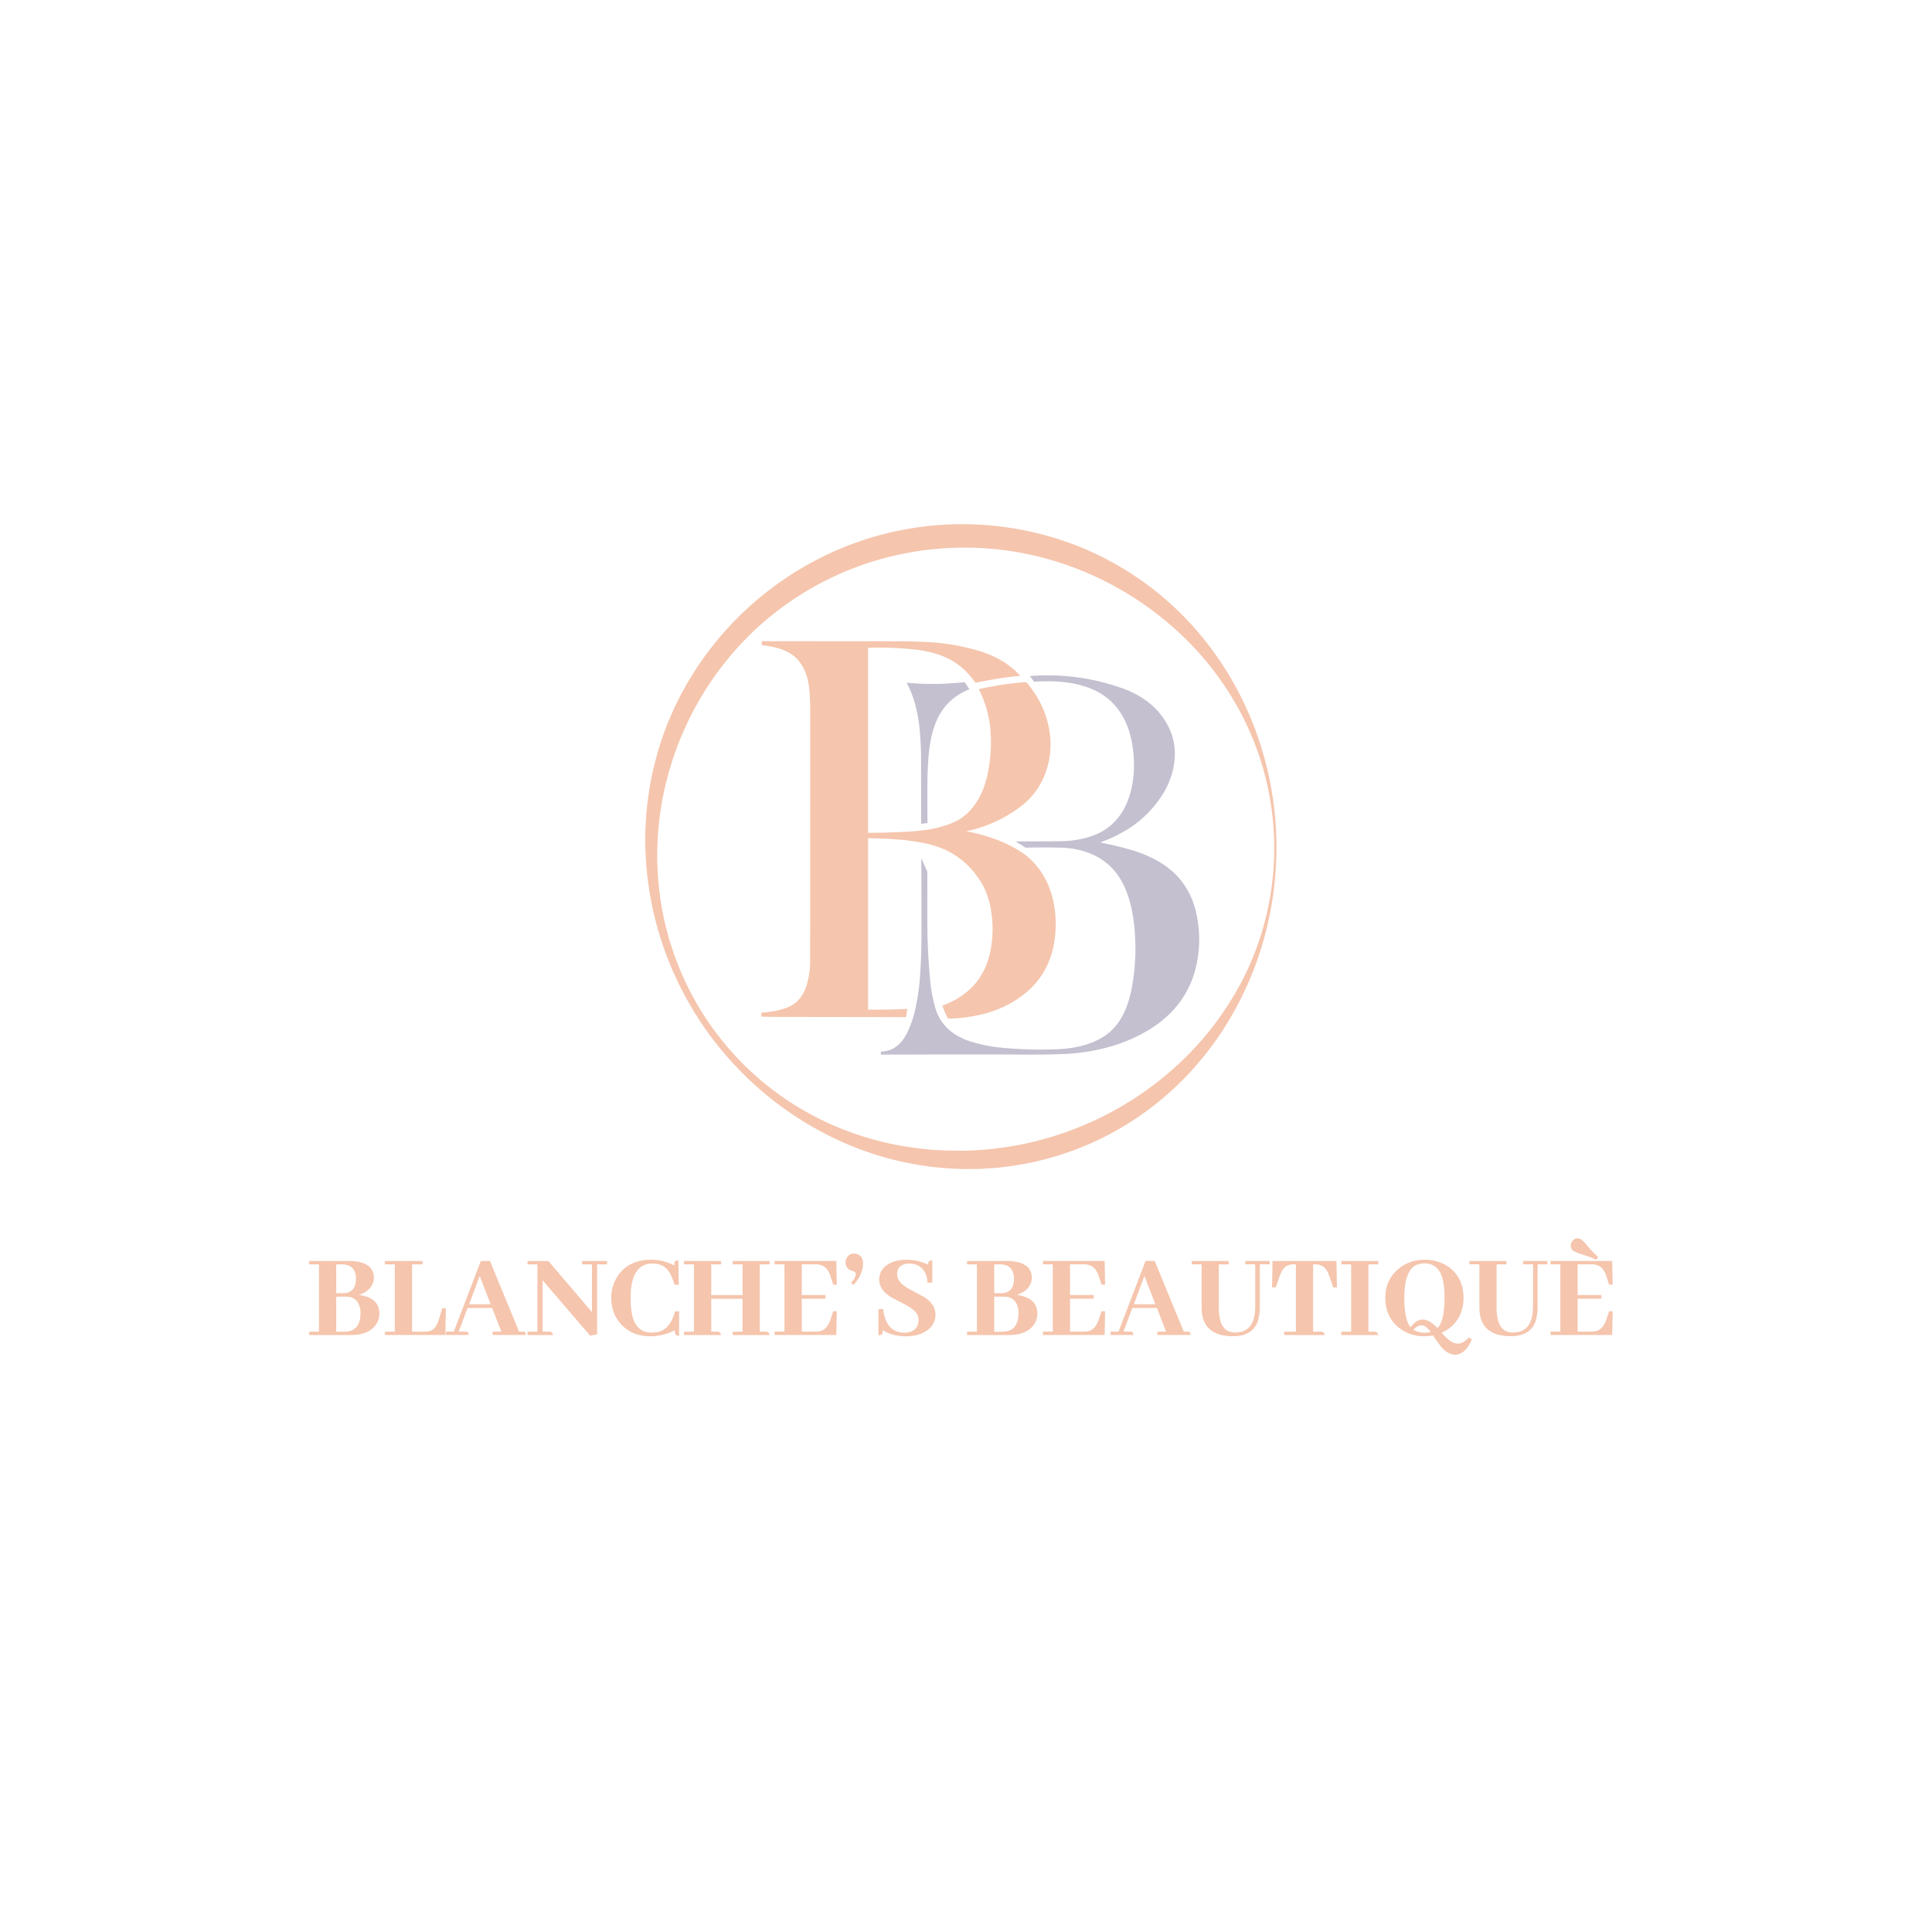 <?xml version="1.0" encoding="UTF-8"?>
<svg data-bbox="320 542.634 1349.42 859.786" viewBox="0 0 2000 2000" xmlns="http://www.w3.org/2000/svg" data-type="color">
    <g>
        <path d="M386.11 1327.86q-3.19 8.94-14.69 12.64a43 43 0 0 1 5.88 1.15q15.45 4.1 15.45 18.26a19.8 19.8 0 0 1-3.83 11.75q-7.8 10.35-25.29 10.34H320v-3.44h10.22v-69.73H320v-3.44h41.37a46.7 46.7 0 0 1 12.52 1.53q13.14 3.82 13.15 15.71a16.7 16.7 0 0 1-.93 5.23m-38.06-19v29.88h7.15a17.5 17.5 0 0 0 4.35-.51q8.93-2.55 8.93-14.55-.12-14.57-14.3-14.82Zm0 33.46v36.27h8.56a22 22 0 0 0 3.32-.26q13.27-1.92 13.28-19.28a21.6 21.6 0 0 0-1.15-7.15q-3.31-9.58-13.54-9.58Z" fill="#f5c5ad" data-color="1"/>
        <path d="M398.49 1382v-3.44h10.22v-69.73h-10.22v-3.44h38.95v3.44h-10.85v69.73h13.15a16.9 16.9 0 0 0 6.77-1.28q5-2.43 7.66-11l3.7-12h3.7l-.51 27.71Z" fill="#f5c5ad" data-color="1"/>
        <path d="M510 1382v-3.44h9l-9.54-24.56h-25.41l-9.2 24.52H482a7.6 7.6 0 0 1 1.41.12c1.1.18 1.66 1.28 1.66 3.32h-23.5v-3.44h8.18l28-73.17h9.45l30.14 73.17h3.83a7.6 7.6 0 0 1 1.4.12c1.11.18 1.66 1.28 1.66 3.32Zm-13.41-61.16-11 29.37h22.35Z" fill="#f5c5ad" data-color="1"/>
        <path d="M602.55 1305.39h25.79v3.44h-10.21v72.53l-7.28 1.28-49.17-57.33v53.25h7.41q2.68.26 3.45 3.44h-26.43v-3.44h10.21v-69.73h-10.21v-3.44h21.58l45.07 52.86v-49.42h-10.21Z" fill="#f5c5ad" data-color="1"/>
        <path d="M673.29 1383.28q-18.52 0-29.88-11.88-10.6-11.24-10.6-27.7a40 40 0 0 1 8-24.65q11.37-14.94 32.82-14.94a50.8 50.8 0 0 1 24.52 6 12.6 12.6 0 0 1 .13-3.32c.42-1.36 1.74-2 3.95-2l.39 25.15h-4.47a53.8 53.8 0 0 0-4.73-12.13q-5.75-9.82-17.75-9.83-22.73.13-22.85 35.12a89.3 89.3 0 0 0 1.53 18q4.08 18.39 20.3 18.39a28.8 28.8 0 0 0 7.41-.89q12-3.33 16.73-21.07H703v25.15a8.6 8.6 0 0 1-2.3-.25c-1.53-.35-2.25-2.13-2.17-5.37a54.35 54.35 0 0 1-25.24 6.22" fill="#f5c5ad" data-color="1"/>
        <path d="M708.15 1382v-3.44h10.21v-69.73h-10.21v-3.44h38.31v3.44h-10.22v31.8h32.44v-31.8h-10.22v-3.44h38.31v3.44h-10.22v69.73h6.77q2.68.26 3.45 3.44h-38.31v-3.44h10.22v-34.1h-32.44v34.1H743q2.68.26 3.45 3.44Z" fill="#f5c5ad" data-color="1"/>
        <path d="m862.53 1329.9-2.81-8.81c-.25-.76-.55-1.53-.89-2.3q-4-10-14.43-10H830v31.8h24.51v3.83H830v34.1h14.4a19.5 19.5 0 0 0 4.6-.52q7.29-1.9 10.6-11.74l2.94-8.81h3.7l-.51 24.51h-63.85v-3.44h10.21v-69.73h-10.21v-3.44h63.84l.51 24.51Z" fill="#f5c5ad" data-color="1"/>
        <path d="M893.18 1311.39q-1.53 10-9.58 18.64l-2.68-2 .25-.26q4.73-5.1 4.73-8.94c-.09-1.53-1.19-2.59-3.32-3.19a18 18 0 0 1-2-.64 8.51 8.51 0 0 1-5.24-8.17 9.3 9.3 0 0 1 1-4.21 8 8 0 0 1 7.66-4.85 11.7 11.7 0 0 1 3.45.51q6 2.17 6 10.08a20 20 0 0 1-.27 3.03" fill="#f5c5ad" data-color="1"/>
        <path d="M962.39 1375q-8.68 8.31-24.9 8.3-13.92 0-23.76-6.51a18.5 18.5 0 0 1-.25 3.45q-.65 2-4.09 2v-27.07h5a36.6 36.6 0 0 0 2.81 12q5.49 12.39 19 12.39a19.8 19.8 0 0 0 6.51-1q8.17-3.07 8.17-12.26a12.6 12.6 0 0 0-1.15-5.24q-2.67-5.36-13.66-11.11-12.26-6.26-13.79-7.28-12.13-7.53-12.13-18.13a17.4 17.4 0 0 1 5-12.39q7.79-8 23.24-8a52 52 0 0 1 22.35 5 15 15 0 0 1 .12-2c.43-1.62 1.83-2.43 4.22-2.43v23.11h-5a22.44 22.44 0 0 0-3.32-11.87q-5.24-7.92-15.71-7.92a16.9 16.9 0 0 0-5.11.77q-7.28 2.43-7.27 10a12.9 12.9 0 0 0 1.27 5.62q2.68 5.49 13.41 11.11l13.41 7.15q11.61 7.53 11.62 18.13a19.24 19.24 0 0 1-5.99 14.18" fill="#f5c5ad" data-color="1"/>
        <path d="M1067.22 1327.86q-3.2 8.94-14.68 12.64a43 43 0 0 1 5.87 1.15q15.45 4.1 15.45 18.26a19.74 19.74 0 0 1-3.83 11.75q-7.79 10.35-25.28 10.34h-43.67v-3.44h10.21v-69.73h-10.21v-3.44h41.37a46.7 46.7 0 0 1 12.51 1.53q13.15 3.82 13.16 15.71a16.4 16.4 0 0 1-.9 5.23m-38-19v29.88h7.15a17.4 17.4 0 0 0 4.34-.51q8.94-2.55 8.94-14.55-.13-14.57-14.3-14.82Zm0 33.46v36.27h8.56a22 22 0 0 0 3.31-.26q13.29-1.92 13.29-19.28a21.8 21.8 0 0 0-1.15-7.15q-3.33-9.58-13.54-9.58Z" fill="#f5c5ad" data-color="1"/>
        <path d="m1140.26 1329.9-2.81-8.81c-.25-.76-.55-1.53-.89-2.3q-4-10-14.43-10h-14.43v31.8h24.52v3.83h-24.52v34.1h14.43a19.5 19.5 0 0 0 4.6-.52q7.27-1.9 10.6-11.74l2.93-8.81h3.74l-.51 24.51h-63.85v-3.44h10.21v-69.73h-10.21v-3.44h63.85l.51 24.51Z" fill="#f5c5ad" data-color="1"/>
        <path d="M1198.11 1382v-3.44h9.06l-9.57-24.56h-25.41l-9.2 24.52h7.15a7.7 7.7 0 0 1 1.41.12c1.1.18 1.66 1.28 1.66 3.32h-23.5v-3.44h8.17l28-73.17h9.45l30.13 73.17h3.83a7.6 7.6 0 0 1 1.41.12c1.1.18 1.66 1.28 1.66 3.32Zm-13.41-61.16-11 29.37h22.34Z" fill="#f5c5ad" data-color="1"/>
        <path d="M1233.61 1305.39h38.3v3.44h-10.21v44.06a59 59 0 0 0 1.15 12.51q3.06 14.05 16 14 20.43-.14 20.56-26.56v-44.06h-10.22v-3.44h25.16v3.44h-10.22v43.29a51.1 51.1 0 0 1-2 15.45q-5.35 15.71-25.92 15.71-32.06-.13-32.31-29.37v-45.08h-10.21Z" fill="#f5c5ad" data-color="1"/>
        <path d="M1329.38 1382v-3.44h12.13v-69.73h-2.17a15.4 15.4 0 0 0-7.41 1.66q-4.47 2.57-7.28 10.73l-4 11.49h-3.83l.51-27.32h66.15l.51 27.32h-3.83l-4-11.49c-.6-1.61-1.15-3-1.66-4.21q-3.82-8.17-13-8.18h-2.18v69.73h8.69c1.79.17 2.93 1.32 3.45 3.44Z" fill="#f5c5ad" data-color="1"/>
        <path d="M1388.5 1382v-3.44h10.21v-69.73h-10.21v-3.44h38.31v3.44h-10.22v69.73h6.77q2.69.26 3.45 3.44Z" fill="#f5c5ad" data-color="1"/>
        <path d="M1500.1 1311.9q14.94 11 14.94 32a41.5 41.5 0 0 1-2.68 14.94 36.05 36.05 0 0 1-19.92 20.69 26 26 0 0 0 2 2.29q8.18 9.08 14.43 9.07a11 11 0 0 0 1.66-.13q4.35-.37 10.09-6.12l3.07 1.78q-6.52 15.71-17.37 16-6.9-.12-13.54-7.15a159 159 0 0 1-9.32-12.89 42.2 42.2 0 0 1-8.94.89 41.44 41.44 0 0 1-26-8.56q-14.43-11.23-14.43-31.28 0-17.49 12.14-28.6 11.74-10.72 28.73-10.73a41.67 41.67 0 0 1 25.14 7.8m-12 62.95q7.28-7.27 7.28-31.54 0-12.25-2.17-20-4.35-15.45-18.65-15.45a19.8 19.8 0 0 0-8.68 1.79q-12.14 5.88-12.13 34.35 0 22.21 6.51 30 5.74-7.92 12.52-8t15.32 8.85m-7 4q-5-6.76-9.58-6.89-4.21.12-8.43 4.59 4.34 2.94 11.88 3.07a22.4 22.4 0 0 0 6.11-.81Z" fill="#f5c5ad" data-color="1"/>
        <path d="M1521.17 1305.39h38.31v3.44h-10.22v44.06a59.5 59.5 0 0 0 1.15 12.51q3.08 14.05 16 14 20.43-.14 20.55-26.56v-44.06h-10.21v-3.44h25.15v3.44h-10.21v43.29a51.1 51.1 0 0 1-2 15.45q-5.37 15.71-25.93 15.71-32-.13-32.3-29.37v-45.08h-10.22Z" fill="#f5c5ad" data-color="1"/>
        <path d="m1665.72 1329.9-2.81-8.81c-.25-.76-.55-1.53-.89-2.3q-4-10-14.43-10h-14.43v31.8h24.52v3.83h-24.52v34.1h14.43a19.6 19.6 0 0 0 4.6-.52q7.27-1.9 10.59-11.74l2.94-8.81h3.7l-.51 24.51h-63.84v-3.44h10.21v-69.73h-10.21v-3.44h63.84l.51 24.51Zm-13.28-25.9a118 118 0 0 0-11.36-4.34q-10.35-3.32-12.26-4.72a6.53 6.53 0 0 1-2.81-5.37 7.9 7.9 0 0 1 .76-3.32q2.18-4.34 6.39-4.34a7 7 0 0 1 4 1.41 27 27 0 0 1 4.47 4.47 117 117 0 0 0 12.77 13.4Z" fill="#f5c5ad" data-color="1"/>
        <path d="M1000.4 860.34c-.52.07-.52.15 0 .25 18.76 3.52 37.34 9.64 53.9 19.6 31.35 18.86 41.82 56 37.7 90.49a101 101 0 0 1-2.71 14.37q-8.19 30.11-34.81 48.27a112.7 112.7 0 0 1-37.47 16.59q-7.29 1.74-14.37 2.83a162 162 0 0 1-20.79 1.73.48.48 0 0 1-.45-.25 63 63 0 0 1-5.64-12.76.58.58 0 0 1 .35-.71 99 99 0 0 0 12.14-5.42q30.69-16.83 37.2-51.88a116.9 116.9 0 0 0-1.17-49.22 79.5 79.5 0 0 0-13-27.48q-19.1-26-51.24-33.23a214 214 0 0 0-32.21-4.58q-15.19-1.05-28.93-1.23a.22.22 0 0 0-.25.25v177a.24.24 0 0 0 .24.24q20.67.22 39.87-.74c.35 0 .49.15.44.5l-1.25 7.72a.3.3 0 0 1-.31.26q-66.83-.14-133.72-.2c-2.42 0-7.57-.11-15.42-.32a.3.3 0 0 1-.32-.33v-3.48a.29.29 0 0 1 .3-.33q16.47-1.15 26.94-5.52c10.28-4.3 16.39-12.27 19.67-23a89.2 89.2 0 0 0 3.55-25.5q.09-13.51.13-257.13 0-10.11-.57-18.88c-.87-13.38-3.95-26.76-13.57-36.56-9.32-9.48-22.81-12.08-35.71-13.81a.28.28 0 0 1-.27-.32V664a.21.21 0 0 1 .23-.23l145.53.11q9.33 0 24.86.76a227 227 0 0 1 52.75 8.75 104 104 0 0 1 28.33 12.7 86.3 86.3 0 0 1 15.6 13.27.16.16 0 0 1-.1.27 404 404 0 0 0-45.63 7.13.53.53 0 0 1-.58-.22q-3.47-4.59-5.41-6.87A71.6 71.6 0 0 0 972.77 678a113 113 0 0 0-23.95-5.42 349 349 0 0 0-49.82-2.06.34.34 0 0 0-.37.38v190.88a.31.31 0 0 0 .35.35q22.56-.07 44-1.42c16-1 31.57-3.51 45.82-10.21 19.72-9.24 30.1-30.86 34.05-51.27a161.7 161.7 0 0 0 2.67-40.51 114 114 0 0 0-12.14-45 .23.23 0 0 1 .15-.33 307 307 0 0 1 48.12-7.19 1.43 1.43 0 0 1 1.19.49q2.51 2.86 5.87 7.53a97.45 97.45 0 0 1 17.74 43 85.57 85.57 0 0 1-4.55 43.88 76.74 76.74 0 0 1-26.25 34.52 141.6 141.6 0 0 1-48.11 23.2 51 51 0 0 1-7.13 1.56Z" fill="#f5c5ad" data-color="1"/>
        <path d="M1139.51 872.25q17.45 3.45 31.68 7.65a127.2 127.2 0 0 1 28 11.79q31.61 18.3 39.33 54.32a123 123 0 0 1-1 57.17 98.2 98.2 0 0 1-25.14 44.72 110.7 110.7 0 0 1-18.21 15.11c-27.78 18.4-60.69 26.8-93.8 28.14q-18.25.74-44.29.53-34-.29-143.95.06a.2.2 0 0 1-.23-.23v-2.79c0-.12.06-.18.19-.18 12.68-.07 21.18-8 26.68-18.87a106 106 0 0 0 8.75-25.11 233 233 0 0 0 5-35.64q1.28-20.07 1.33-34.39.16-47.58-.14-85c0-.77.14-.8.46-.09l5.38 12a5 5 0 0 1 .44 2.05q-.08 30.94 0 53.87.15 28.58 3 58.08a145.3 145.3 0 0 0 5.24 27.88 47.83 47.83 0 0 0 18.67 26.23 67.5 67.5 0 0 0 19.15 9 160.7 160.7 0 0 0 28.81 5.82q4.83.54 14.6 1.2a390 390 0 0 0 47.64.45c15.59-.88 32-4.41 45.42-12.94 17.52-11.13 25.4-30.73 29.06-50.32a221.1 221.1 0 0 0 1.09-75.5 122.8 122.8 0 0 0-6.48-24.1q-12.45-32.89-45.66-42.41a87.8 87.8 0 0 0-22.13-3.23q-19.14-.46-35.79 0a3.12 3.12 0 0 1-1.89-.57 90 90 0 0 0-8.22-5.07c-1.07-.58-1-.86.21-.86q35.58 0 47.07-.23a104 104 0 0 0 26.94-4.19 65 65 0 0 0 13.58-5.6c32.28-17.77 37.5-60.55 31.34-93-3.88-20.4-13.72-38.54-31.46-49.57-13.88-8.63-30.92-12.22-47.5-13a199 199 0 0 0-22 .31.25.25 0 0 1-.2-.09l-4.25-5.69a.11.11 0 0 1 .08-.17 230.5 230.5 0 0 1 96.18 12.95c14.65 5.29 28.45 13.9 38.2 25.86q20.49 25.1 13.88 56.87a83.6 83.6 0 0 1-12 28.42 113.5 113.5 0 0 1-34.19 33.91 150.4 150.4 0 0 1-28.84 14.07c-.39.15-.38.27 0 .35Z" fill="#c4c0d0" data-color="2"/>
        <path d="M1003.15 713.67q-25.78 10.5-35.26 36.51c-5.82 15.94-7 32.88-7.62 50q-.46 12.13-.14 51.54a.17.17 0 0 1-.16.19l-6.27 1c-.1 0-.15 0-.15-.13q0-51.63-.07-69.69-.06-9.71-1.11-24c-1.33-17.83-5.22-36.23-13.72-52.11-.1-.18 0-.26.16-.24a277 277 0 0 0 43.15.78q5.44-.32 16.28-1.23a.86.86 0 0 1 .8.4l4.25 6.53a.32.32 0 0 1-.14.47Z" fill="#c4c0d0" data-color="2"/>
        <path d="M1321.38 877.73a356 356 0 0 1-5.83 63.31 350.3 350.3 0 0 1-17.2 61.4l-.69 1.88c-.23.62-.51 1.23-.76 1.85l-1.54 3.69-3.08 7.4-.76 1.85-.86 1.81-1.71 3.62-3.43 7.26-.86 1.82-.93 1.77-1.88 3.55-3.76 7.1c-.32.59-.62 1.19-1 1.77l-1 1.73-2 3.46-4.11 6.92a329.4 329.4 0 0 1-39.18 51.3 315.6 315.6 0 0 1-49 42.59 310.1 310.1 0 0 1-119.48 50.68l-8.06 1.4-4 .69-2 .34c-.68.1-1.36.17-2 .25l-8.12 1-4.06.47c-1.35.15-2.7.34-4.06.4l-8.15.53-4.08.27c-1.36.07-2.71.21-4.07.21l-16.32.15q-8.16-.32-16.29-.7c-5.42-.44-10.82-1-16.23-1.53-1.35-.1-2.69-.34-4-.54l-4-.6-8.05-1.22c-.67-.11-1.34-.2-2-.32l-2-.4-4-.81-8-1.65a327 327 0 0 1-61.43-20.46 345.3 345.3 0 0 1-104.94-73.24 350.6 350.6 0 0 1-40.44-49.62l-4.34-6.74-2.17-3.37-1.08-1.68c-.37-.56-.68-1.15-1-1.73l-4-6.92-2-3.46-1-1.73-.93-1.78-3.69-7.11-1.85-3.56-.92-1.78-.85-1.81-3.37-7.28-1.69-3.64c-.28-.6-.58-1.2-.83-1.82l-.76-1.86a340.2 340.2 0 0 1-27.44-125.11 325.7 325.7 0 0 1 22.33-127.1l.71-1.91c.25-.63.53-1.25.8-1.88l1.61-3.74 3.23-7.49.81-1.88c.29-.61.6-1.22.9-1.83l1.81-3.66 3.61-7.32.91-1.83 1-1.78 2-3.57 4-7.14c.34-.59.66-1.19 1-1.77l1.08-1.73 2.16-3.47 4.34-6.93a332.93 332.93 0 0 1 148.72-124.36 326.75 326.75 0 0 1 256 .82c2.55 1 5 2.24 7.46 3.39l7.4 3.52 1.85.88 1.81 1 3.61 1.93 7.21 3.87 1.8 1 1.75 1.06 3.5 2.12 7 4.25c.57.35 1.17.69 1.73 1.07l1.7 1.14 3.39 2.29 6.75 4.59A319.6 319.6 0 0 1 1231 644a330.7 330.7 0 0 1 39.13 51.41 341 341 0 0 1 28.4 57.53 349.2 349.2 0 0 1 22.85 124.79m-2.27 0a304 304 0 0 0-6.68-62.69l-.38-1.94-.46-1.91-.95-3.83-1.91-7.65c-.58-2.56-1.45-5.05-2.2-7.56l-2.32-7.53c-.72-2.52-1.71-5-2.58-7.43l-2.7-7.39c-.85-2.48-2-4.86-3-7.28l-3.08-7.22a311.6 311.6 0 0 0-72.56-100.6 332.2 332.2 0 0 0-103.64-65.22 320 320 0 0 0-119.39-22.59 326.4 326.4 0 0 0-60.65 6 315.9 315.9 0 0 0-160.14 84 321.2 321.2 0 0 0-69.17 100.73l-3 7.12c-1 2.38-2.06 4.71-2.87 7.15l-2.63 7.25c-.85 2.43-1.82 4.82-2.52 7.29l-2.28 7.38-1.14 3.69c-.19.62-.4 1.23-.56 1.85l-.48 1.87-1.92 7.49-1 3.74-.47 1.88-.39 1.89a323 323 0 0 0-7.6 61.51 315.5 315.5 0 0 0 4.68 62.09l.3 1.93.4 1.91.8 3.82 1.63 7.65.4 1.91c.14.64.33 1.26.49 1.89l1 3.78 2 7.56c.62 2.54 1.52 5 2.29 7.48l2.41 7.45c.74 2.5 1.76 4.91 2.66 7.36l2.8 7.32a302.5 302.5 0 0 0 173.68 170.49 314.7 314.7 0 0 0 59.75 16.25l7.65 1.14 3.82.59 1.9.29c.64.08 1.28.14 1.92.2l7.69.78 3.83.39c1.28.13 2.56.29 3.84.33 5.14.26 10.27.6 15.4.8q7.71 0 15.41.1a336.62 336.62 0 0 0 223.34-90.24 318.7 318.7 0 0 0 41.16-46.59l4.45-6.42 2.23-3.22 1.12-1.61c.37-.53.69-1.1 1-1.65l4.14-6.64 2.08-3.32 1-1.66 1-1.71 3.8-6.86 1.9-3.43.94-1.72.87-1.76 3.46-7 1.72-3.53c.28-.59.58-1.17.84-1.77l.77-1.81a296.2 296.2 0 0 0 19.52-59.79 302.3 302.3 0 0 0 6.58-62.78" fill="#f5c5ad" data-color="1"/>
    </g>
</svg>

